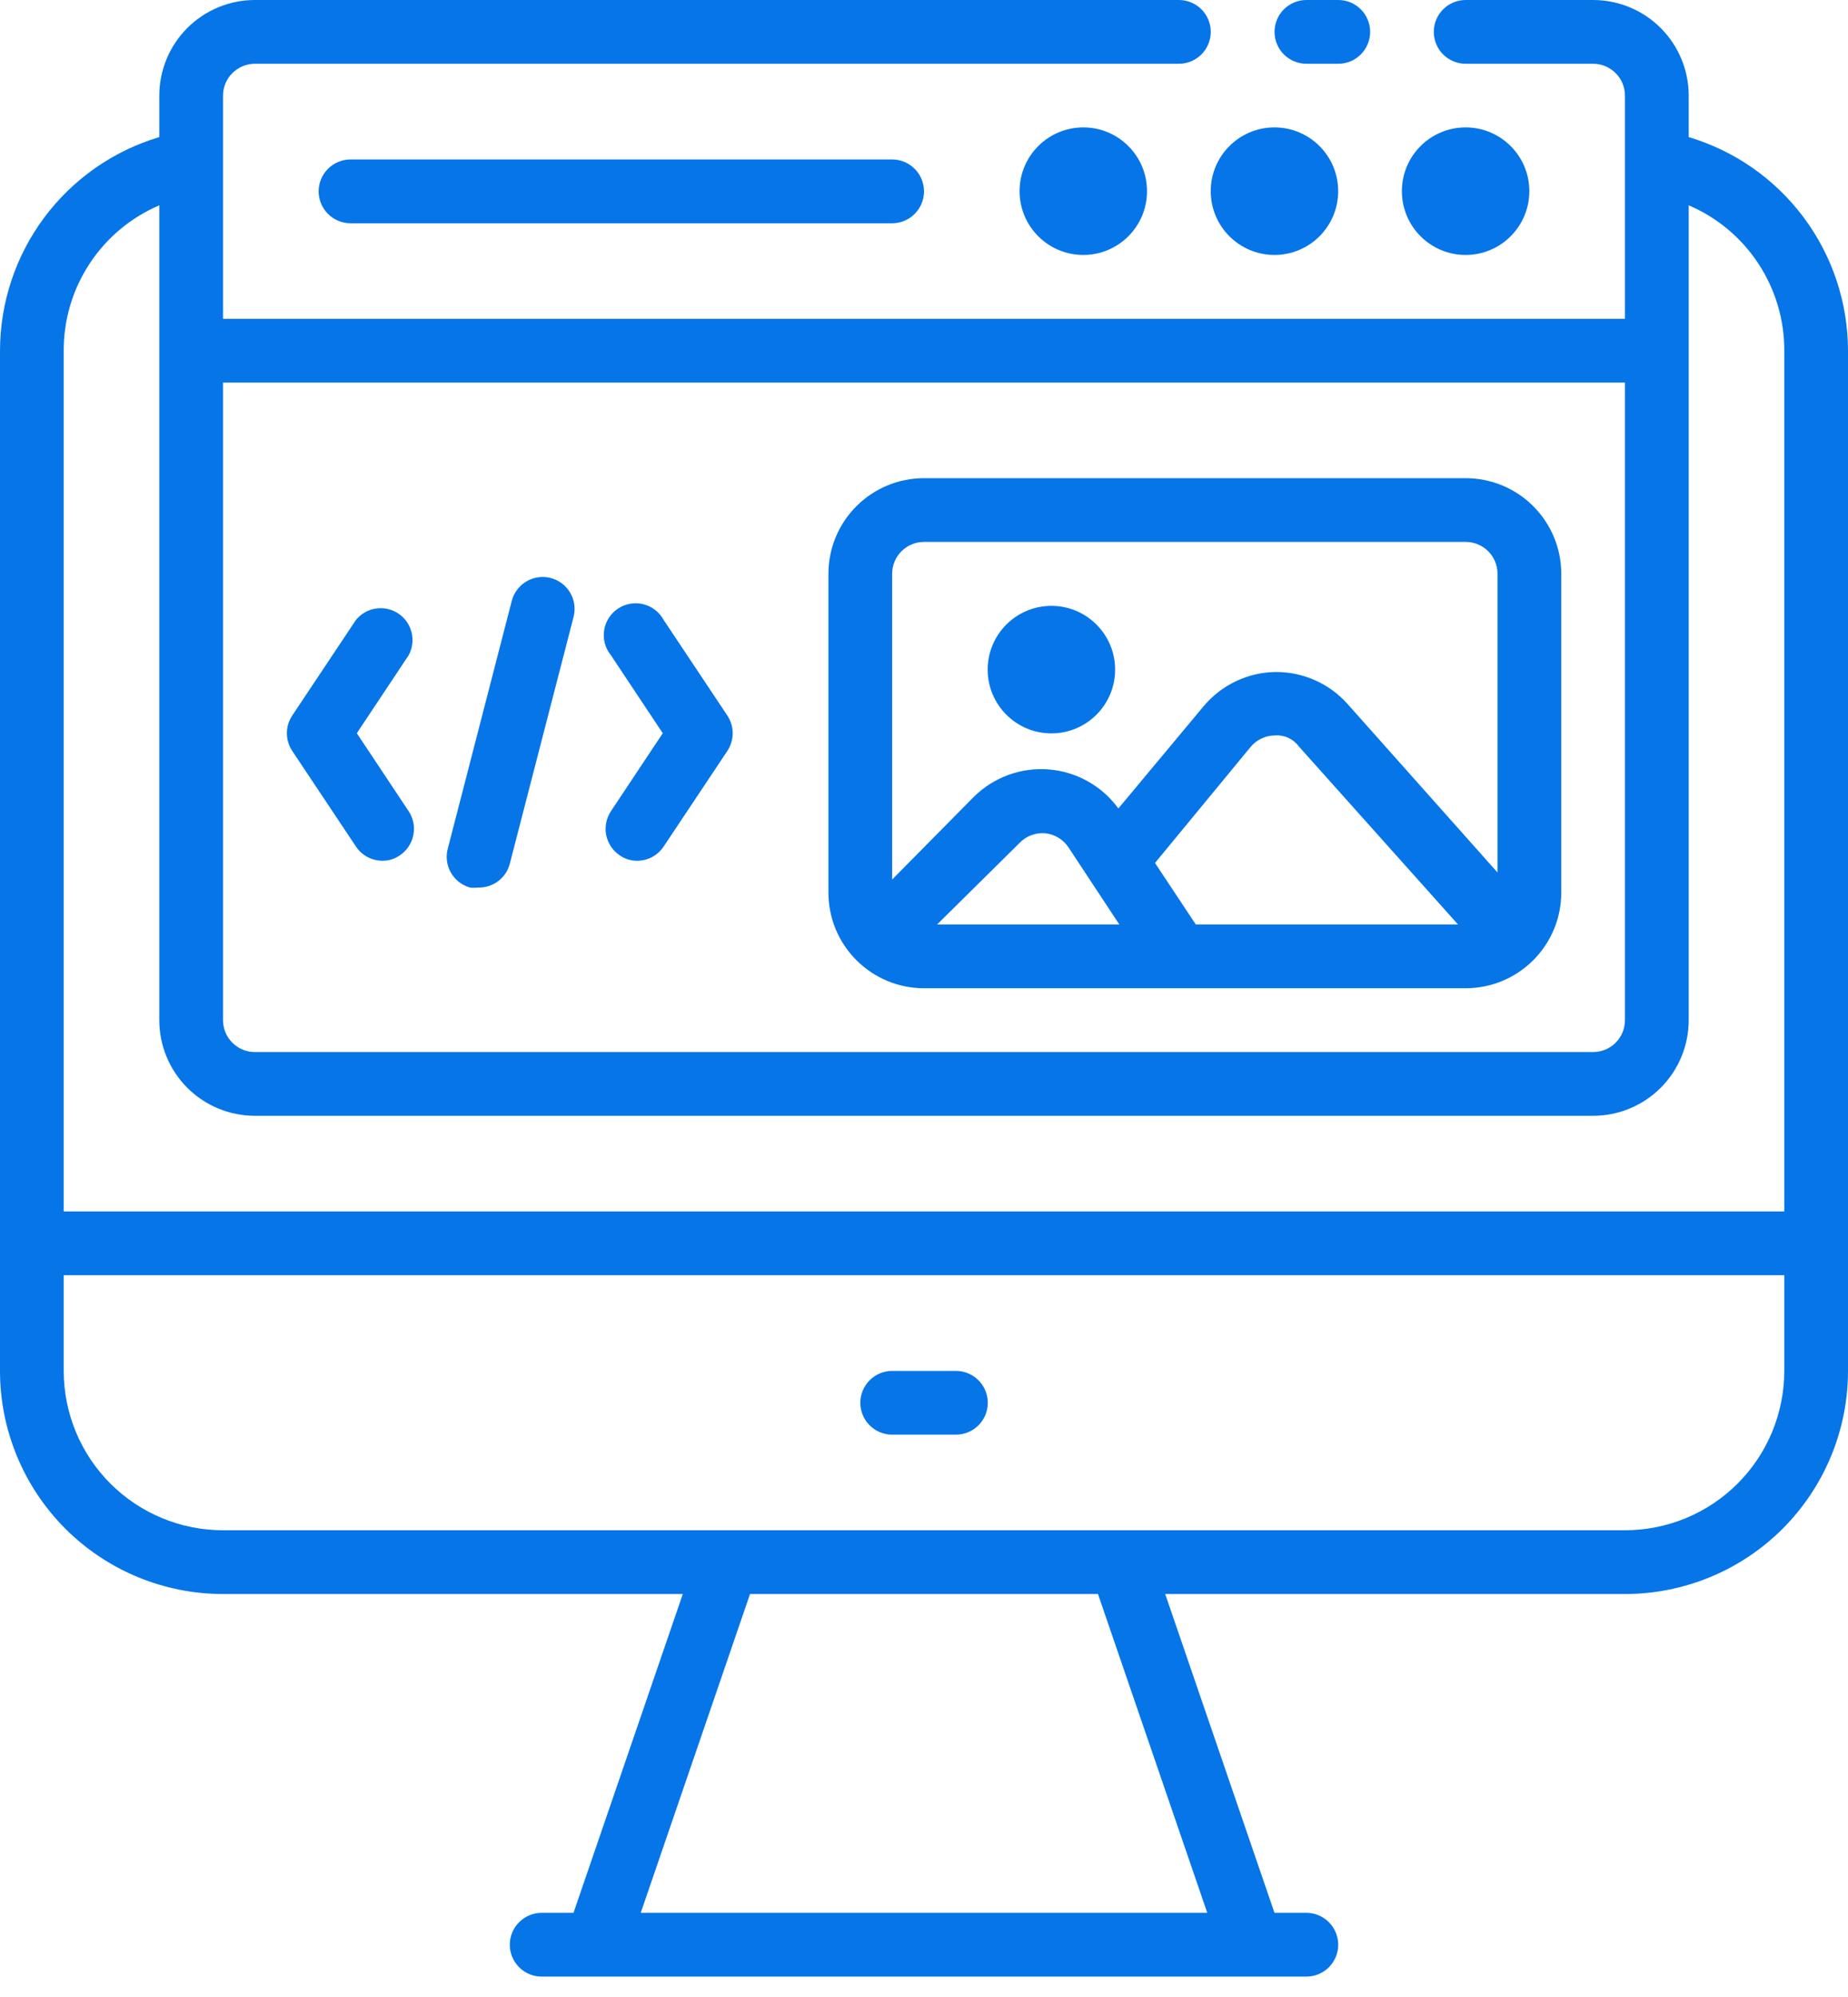 <svg width="50" height="54" viewBox="0 0 50 54" fill="none" xmlns="http://www.w3.org/2000/svg">
<path d="M25.864 37.07H24.139C23.911 37.07 23.692 37.161 23.53 37.323C23.368 37.484 23.277 37.704 23.277 37.932C23.277 38.161 23.368 38.38 23.53 38.542C23.692 38.704 23.911 38.794 24.139 38.794H25.864C26.092 38.794 26.311 38.704 26.473 38.542C26.635 38.38 26.726 38.161 26.726 37.932C26.726 37.704 26.635 37.484 26.473 37.323C26.311 37.161 26.092 37.07 25.864 37.07Z" fill="#0675E8"/>
<path d="M45.69 3.707V2.586C45.69 1.9 45.417 1.242 44.932 0.757C44.447 0.272 43.789 0 43.103 0H39.655C39.426 0 39.207 0.091 39.046 0.252C38.884 0.414 38.793 0.633 38.793 0.862C38.793 1.091 38.884 1.31 39.046 1.472C39.207 1.633 39.426 1.724 39.655 1.724H43.103C43.332 1.724 43.551 1.815 43.713 1.977C43.875 2.138 43.965 2.358 43.965 2.586V8.621H6.034V2.586C6.034 2.358 6.125 2.138 6.287 1.977C6.449 1.815 6.668 1.724 6.897 1.724H31.897C32.125 1.724 32.344 1.633 32.506 1.472C32.668 1.31 32.759 1.091 32.759 0.862C32.759 0.633 32.668 0.414 32.506 0.252C32.344 0.091 32.125 0 31.897 0H6.897C6.211 0 5.553 0.272 5.068 0.757C4.583 1.242 4.31 1.9 4.31 2.586V3.707C3.066 4.078 1.975 4.84 1.198 5.881C0.422 6.921 0.002 8.184 0 9.483V37.069C0 38.669 0.636 40.204 1.767 41.336C2.899 42.468 4.434 43.103 6.034 43.103H18.474L15.517 51.724H14.655C14.427 51.724 14.207 51.815 14.046 51.977C13.884 52.138 13.793 52.358 13.793 52.586C13.793 52.815 13.884 53.034 14.046 53.196C14.207 53.358 14.427 53.448 14.655 53.448H35.345C35.574 53.448 35.793 53.358 35.954 53.196C36.116 53.034 36.207 52.815 36.207 52.586C36.207 52.358 36.116 52.138 35.954 51.977C35.793 51.815 35.574 51.724 35.345 51.724H34.483L31.526 43.103H43.965C45.566 43.103 47.101 42.468 48.233 41.336C49.364 40.204 50 38.669 50 37.069V9.483C49.998 8.184 49.578 6.921 48.802 5.881C48.025 4.84 46.934 4.078 45.69 3.707ZM43.965 10.345V27.586C43.965 27.815 43.875 28.034 43.713 28.196C43.551 28.358 43.332 28.448 43.103 28.448H6.897C6.668 28.448 6.449 28.358 6.287 28.196C6.125 28.034 6.034 27.815 6.034 27.586V10.345H43.965ZM4.31 5.552V27.586C4.31 28.272 4.583 28.93 5.068 29.415C5.553 29.9 6.211 30.172 6.897 30.172H43.103C43.789 30.172 44.447 29.9 44.932 29.415C45.417 28.93 45.69 28.272 45.69 27.586V5.552C46.459 5.88 47.115 6.428 47.575 7.128C48.035 7.827 48.279 8.646 48.276 9.483V32.759H1.724V9.483C1.721 8.646 1.965 7.827 2.425 7.128C2.885 6.428 3.541 5.88 4.31 5.552ZM32.664 51.724H17.336L20.293 43.103H29.707L32.664 51.724ZM43.965 41.379H6.034C4.891 41.379 3.795 40.925 2.987 40.117C2.178 39.309 1.724 38.212 1.724 37.069V34.483H48.276V37.069C48.276 38.212 47.822 39.309 47.013 40.117C46.205 40.925 45.109 41.379 43.965 41.379Z" fill="#0675E8"/>
<path d="M35.346 1.724H36.209C36.437 1.724 36.656 1.633 36.818 1.472C36.98 1.31 37.071 1.091 37.071 0.862C37.071 0.633 36.98 0.414 36.818 0.252C36.656 0.091 36.437 0 36.209 0H35.346C35.118 0 34.898 0.091 34.737 0.252C34.575 0.414 34.484 0.633 34.484 0.862C34.484 1.091 34.575 1.31 34.737 1.472C34.898 1.633 35.118 1.724 35.346 1.724Z" fill="#0675E8"/>
<path d="M39.654 6.894C40.606 6.894 41.378 6.122 41.378 5.169C41.378 4.217 40.606 3.445 39.654 3.445C38.702 3.445 37.93 4.217 37.93 5.169C37.93 6.122 38.702 6.894 39.654 6.894Z" fill="#0675E8"/>
<path d="M34.482 6.894C35.434 6.894 36.206 6.122 36.206 5.169C36.206 4.217 35.434 3.445 34.482 3.445C33.53 3.445 32.758 4.217 32.758 5.169C32.758 6.122 33.53 6.894 34.482 6.894Z" fill="#0675E8"/>
<path d="M29.31 6.894C30.262 6.894 31.034 6.122 31.034 5.169C31.034 4.217 30.262 3.445 29.31 3.445C28.358 3.445 27.586 4.217 27.586 5.169C27.586 6.122 28.358 6.894 29.31 6.894Z" fill="#0675E8"/>
<path d="M9.483 4.312C9.255 4.312 9.035 4.403 8.874 4.565C8.712 4.727 8.621 4.946 8.621 5.175C8.621 5.403 8.712 5.622 8.874 5.784C9.035 5.946 9.255 6.037 9.483 6.037H24.138C24.367 6.037 24.586 5.946 24.748 5.784C24.91 5.622 25 5.403 25 5.175C25 4.946 24.91 4.727 24.748 4.565C24.586 4.403 24.367 4.312 24.138 4.312H9.483Z" fill="#0675E8"/>
<path d="M9.628 22.887C9.706 23.006 9.812 23.103 9.937 23.171C10.062 23.239 10.201 23.274 10.344 23.275C10.513 23.277 10.679 23.226 10.818 23.129C11.007 23.002 11.138 22.806 11.183 22.584C11.228 22.361 11.184 22.129 11.059 21.939L9.654 19.827L11.059 17.715C11.161 17.526 11.188 17.305 11.135 17.097C11.083 16.889 10.955 16.707 10.775 16.589C10.597 16.47 10.38 16.423 10.167 16.456C9.955 16.488 9.763 16.599 9.628 16.767L7.904 19.353C7.811 19.494 7.762 19.658 7.762 19.827C7.762 19.995 7.811 20.16 7.904 20.301L9.628 22.887Z" fill="#0675E8"/>
<path d="M16.768 23.129C16.907 23.226 17.073 23.278 17.242 23.276C17.384 23.275 17.524 23.239 17.649 23.172C17.773 23.104 17.88 23.006 17.958 22.888L19.682 20.302C19.774 20.161 19.824 19.996 19.824 19.827C19.824 19.659 19.774 19.494 19.682 19.353L17.958 16.767C17.901 16.661 17.823 16.569 17.728 16.495C17.634 16.421 17.525 16.368 17.409 16.339C17.292 16.309 17.171 16.305 17.053 16.325C16.934 16.345 16.822 16.39 16.722 16.456C16.622 16.522 16.537 16.609 16.472 16.71C16.407 16.811 16.364 16.924 16.346 17.043C16.328 17.161 16.334 17.282 16.365 17.398C16.396 17.514 16.451 17.622 16.527 17.715L17.932 19.827L16.527 21.939C16.402 22.13 16.357 22.361 16.402 22.584C16.448 22.807 16.579 23.003 16.768 23.129Z" fill="#0675E8"/>
<path d="M12.717 24C12.789 24.008 12.861 24.008 12.932 24C13.128 24.006 13.32 23.945 13.477 23.828C13.634 23.71 13.746 23.543 13.794 23.353L15.519 16.681C15.576 16.459 15.543 16.223 15.426 16.026C15.31 15.829 15.12 15.686 14.898 15.629C14.676 15.572 14.441 15.605 14.244 15.721C14.046 15.838 13.903 16.028 13.846 16.25L12.122 22.922C12.089 23.032 12.079 23.147 12.091 23.261C12.103 23.375 12.138 23.485 12.193 23.586C12.249 23.686 12.323 23.774 12.413 23.845C12.503 23.916 12.607 23.969 12.717 24Z" fill="#0675E8"/>
<path d="M25 26.723H39.655C40.341 26.723 40.999 26.45 41.484 25.965C41.969 25.48 42.242 24.823 42.242 24.137V15.516C42.242 14.83 41.969 14.172 41.484 13.687C40.999 13.202 40.341 12.93 39.655 12.93H25C24.314 12.93 23.657 13.202 23.172 13.687C22.686 14.172 22.414 14.83 22.414 15.516V24.137C22.414 24.823 22.686 25.48 23.172 25.965C23.657 26.45 24.314 26.723 25 26.723ZM32.354 24.999L31.25 23.335L33.837 20.197C33.917 20.101 34.017 20.023 34.13 19.97C34.243 19.916 34.367 19.888 34.492 19.887C34.615 19.877 34.74 19.898 34.853 19.95C34.966 20.001 35.064 20.08 35.138 20.18L39.449 24.999H32.354ZM30.285 24.999H25.354L27.587 22.792C27.676 22.699 27.785 22.628 27.906 22.583C28.027 22.538 28.156 22.521 28.285 22.533C28.412 22.547 28.534 22.589 28.643 22.656C28.752 22.723 28.845 22.814 28.914 22.921L30.285 24.999ZM25 14.654H39.655C39.884 14.654 40.103 14.745 40.265 14.906C40.427 15.068 40.517 15.287 40.517 15.516V23.593L36.457 19.033C36.214 18.762 35.917 18.544 35.584 18.396C35.251 18.247 34.891 18.171 34.526 18.171C34.151 18.174 33.78 18.259 33.441 18.42C33.101 18.581 32.801 18.814 32.561 19.102L30.259 21.861C30.039 21.559 29.757 21.309 29.431 21.127C29.106 20.945 28.745 20.835 28.373 20.806C28.002 20.776 27.628 20.828 27.278 20.956C26.928 21.085 26.61 21.287 26.345 21.55L24.138 23.783V15.516C24.138 15.287 24.229 15.068 24.391 14.906C24.552 14.745 24.772 14.654 25 14.654Z" fill="#0675E8"/>
<path d="M28.447 19.831C29.399 19.831 30.171 19.059 30.171 18.107C30.171 17.155 29.399 16.383 28.447 16.383C27.495 16.383 26.723 17.155 26.723 18.107C26.723 19.059 27.495 19.831 28.447 19.831Z" fill="#0675E8"/>
</svg>
